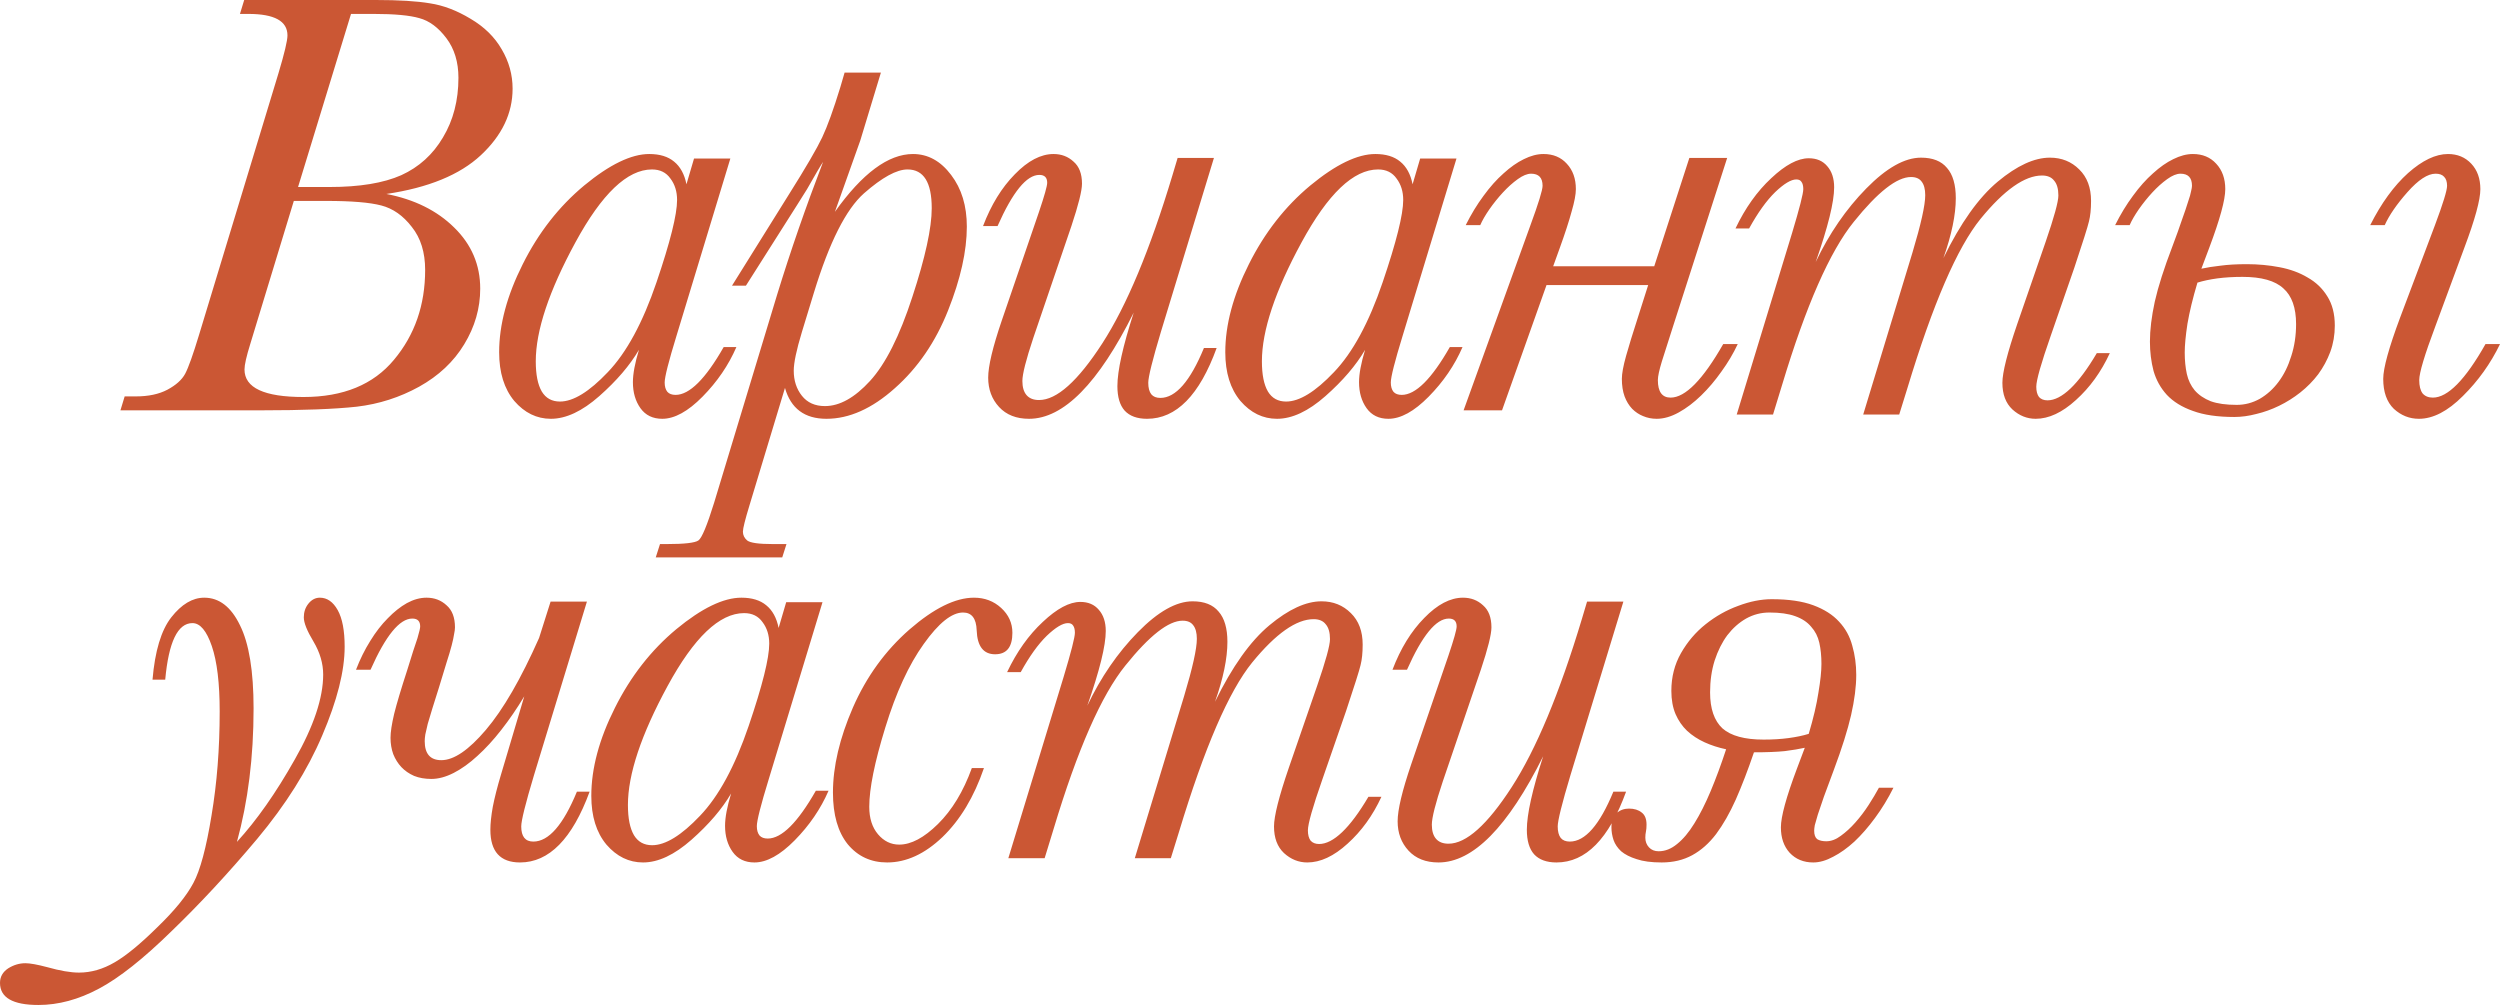 <?xml version="1.0" encoding="UTF-8"?> <svg xmlns="http://www.w3.org/2000/svg" width="355" height="143" viewBox="0 0 355 143" fill="none"><path d="M54.871 27.543C58.853 28.316 62.061 29.906 64.496 32.312C66.96 34.719 68.191 37.612 68.191 40.992C68.191 43.771 67.432 46.406 65.914 48.898C64.424 51.362 62.29 53.367 59.512 54.914C56.762 56.432 53.811 57.378 50.66 57.75C47.509 58.094 42.997 58.266 37.125 58.266H17.102L17.703 56.289H19.293C21.069 56.289 22.559 55.974 23.762 55.344C24.994 54.685 25.838 53.926 26.297 53.066C26.755 52.207 27.414 50.359 28.273 47.523L39.531 10.441C40.391 7.577 40.82 5.772 40.82 5.027C40.82 2.993 38.973 1.977 35.277 1.977H34.074L34.676 0H53.367C56.633 0 59.197 0.158 61.059 0.473C62.949 0.759 64.868 1.49 66.816 2.664C68.764 3.81 70.24 5.257 71.242 7.004C72.273 8.751 72.789 10.613 72.789 12.59C72.789 16.085 71.285 19.236 68.277 22.043C65.298 24.822 60.829 26.655 54.871 27.543ZM42.324 26.555H46.793C51.061 26.555 54.456 25.996 56.977 24.879C59.497 23.733 61.474 21.943 62.906 19.508C64.367 17.073 65.098 14.251 65.098 11.043C65.098 8.809 64.525 6.932 63.379 5.414C62.233 3.896 60.958 2.951 59.555 2.578C58.18 2.177 56.017 1.977 53.066 1.977H49.844L42.324 26.555ZM41.723 28.531L35.535 48.855C34.991 50.603 34.719 51.806 34.719 52.465C34.719 55.072 37.512 56.375 43.098 56.375C48.741 56.375 53.023 54.613 55.945 51.09C58.896 47.566 60.371 43.312 60.371 38.328C60.371 35.836 59.741 33.802 58.48 32.227C57.249 30.622 55.802 29.605 54.141 29.176C52.508 28.746 49.901 28.531 46.32 28.531H41.723ZM98.551 22.516H103.708L96.059 47.695C94.942 51.333 94.383 53.539 94.383 54.312C94.383 54.885 94.512 55.329 94.77 55.645C95.028 55.931 95.415 56.074 95.93 56.074C97.907 56.074 100.184 53.811 102.762 49.285H104.567C103.45 51.863 101.846 54.212 99.754 56.332C97.692 58.423 95.787 59.469 94.04 59.469C92.693 59.469 91.662 58.967 90.946 57.965C90.23 56.962 89.872 55.73 89.872 54.27C89.872 53.095 90.158 51.562 90.731 49.672C89.442 51.878 87.566 54.069 85.102 56.246C82.667 58.395 80.376 59.469 78.227 59.469C76.222 59.469 74.489 58.624 73.028 56.934C71.596 55.215 70.879 52.909 70.879 50.016C70.879 46.12 71.997 41.952 74.231 37.512C76.466 33.043 79.373 29.319 82.954 26.34C86.563 23.361 89.643 21.871 92.192 21.871C93.682 21.871 94.856 22.229 95.716 22.945C96.603 23.662 97.191 24.736 97.477 26.168L98.551 22.516ZM76.079 51.305C76.079 53.195 76.365 54.628 76.938 55.602C77.511 56.547 78.37 57.02 79.516 57.02C81.407 57.02 83.67 55.63 86.305 52.852C88.969 50.073 91.275 45.819 93.223 40.09C95.171 34.361 96.145 30.465 96.145 28.402C96.145 27.199 95.83 26.182 95.2 25.352C94.598 24.492 93.725 24.062 92.579 24.062C89.084 24.062 85.46 27.514 81.708 34.418C77.955 41.322 76.079 46.95 76.079 51.305ZM105.923 40.562H103.947L112.068 27.543C114.445 23.762 116.006 21.083 116.751 19.508C117.496 17.932 118.355 15.555 119.329 12.375L119.931 10.312H125.087L122.165 19.938L118.556 30.078C122.452 24.607 126.147 21.871 129.642 21.871C131.762 21.871 133.566 22.859 135.056 24.836C136.546 26.784 137.29 29.233 137.29 32.184C137.29 35.65 136.402 39.617 134.626 44.086C132.85 48.555 130.329 52.236 127.064 55.129C123.827 58.022 120.59 59.469 117.353 59.469C114.259 59.469 112.297 58.008 111.466 55.086L106.439 71.715C105.809 73.777 105.493 75.038 105.493 75.496C105.493 75.983 105.694 76.398 106.095 76.742C106.525 77.086 107.742 77.258 109.747 77.258H111.681L111.079 79.148H93.118L93.72 77.258H94.665C97.186 77.258 98.69 77.086 99.177 76.742C99.664 76.398 100.409 74.608 101.411 71.371L110.349 41.852C112.24 35.693 114.417 29.405 116.88 22.988C116.594 23.389 115.835 24.678 114.603 26.855C114.46 27.085 114.001 27.815 113.228 29.047L105.923 40.562ZM113.872 47.137C113.099 49.686 112.712 51.52 112.712 52.637C112.712 54.04 113.099 55.229 113.872 56.203C114.646 57.177 115.734 57.664 117.138 57.664C119.229 57.664 121.363 56.475 123.54 54.098C125.746 51.691 127.751 47.71 129.556 42.152C131.389 36.566 132.306 32.37 132.306 29.562C132.306 27.729 132.019 26.354 131.447 25.438C130.874 24.521 130.014 24.062 128.868 24.062C127.322 24.062 125.259 25.194 122.681 27.457C120.131 29.72 117.768 34.404 115.591 41.508L113.872 47.137ZM170.959 49.414H172.764C170.329 56.117 167.034 59.469 162.881 59.469C161.477 59.469 160.417 59.082 159.701 58.309C159.014 57.535 158.67 56.375 158.67 54.828C158.67 52.651 159.443 49.171 160.99 44.387C155.977 54.441 151.021 59.469 146.123 59.469C144.318 59.469 142.9 58.91 141.869 57.793C140.838 56.676 140.322 55.286 140.322 53.625C140.322 51.992 140.967 49.285 142.256 45.504L147.541 30.078C148.314 27.787 148.701 26.412 148.701 25.953C148.701 25.208 148.329 24.836 147.584 24.836C145.779 24.836 143.803 27.256 141.654 32.098H139.592C140.738 29.09 142.241 26.641 144.103 24.75C145.965 22.831 147.799 21.871 149.603 21.871C150.721 21.871 151.666 22.229 152.439 22.945C153.241 23.633 153.643 24.678 153.643 26.082C153.643 27.085 153.141 29.09 152.139 32.098L146.725 47.996C145.693 51.09 145.178 53.124 145.178 54.098C145.178 54.986 145.378 55.659 145.779 56.117C146.18 56.575 146.768 56.805 147.541 56.805C150.062 56.805 153.055 54.126 156.521 48.77C159.988 43.413 163.31 35.449 166.49 24.879L167.221 22.43H172.377L164.857 47.094C163.654 51.104 163.053 53.525 163.053 54.355C163.053 55.072 163.196 55.616 163.482 55.988C163.769 56.332 164.198 56.504 164.771 56.504C166.948 56.504 169.011 54.141 170.959 49.414ZM201.663 22.516H206.819L199.17 47.695C198.053 51.333 197.495 53.539 197.495 54.312C197.495 54.885 197.624 55.329 197.881 55.645C198.139 55.931 198.526 56.074 199.042 56.074C201.018 56.074 203.295 53.811 205.874 49.285H207.678C206.561 51.863 204.957 54.212 202.866 56.332C200.803 58.423 198.898 59.469 197.151 59.469C195.805 59.469 194.773 58.967 194.057 57.965C193.341 56.962 192.983 55.73 192.983 54.27C192.983 53.095 193.269 51.562 193.842 49.672C192.553 51.878 190.677 54.069 188.213 56.246C185.779 58.395 183.487 59.469 181.338 59.469C179.333 59.469 177.6 58.624 176.139 56.934C174.707 55.215 173.991 52.909 173.991 50.016C173.991 46.12 175.108 41.952 177.342 37.512C179.577 33.043 182.484 29.319 186.065 26.34C189.674 23.361 192.754 21.871 195.303 21.871C196.793 21.871 197.967 22.229 198.827 22.945C199.715 23.662 200.302 24.736 200.588 26.168L201.663 22.516ZM179.19 51.305C179.19 53.195 179.476 54.628 180.049 55.602C180.622 56.547 181.482 57.02 182.628 57.02C184.518 57.02 186.781 55.63 189.417 52.852C192.081 50.073 194.387 45.819 196.335 40.09C198.282 34.361 199.256 30.465 199.256 28.402C199.256 27.199 198.941 26.182 198.311 25.352C197.71 24.492 196.836 24.062 195.69 24.062C192.195 24.062 188.572 27.514 184.819 34.418C181.066 41.322 179.19 46.95 179.19 51.305ZM220.55 37.812H234.902L239.886 22.43H245.257L237.566 46.363C236.907 48.426 236.377 50.087 235.976 51.348C235.603 52.579 235.417 53.453 235.417 53.969C235.417 55.63 236.019 56.461 237.222 56.461C239.313 56.461 241.805 53.926 244.698 48.855H246.761C246.131 50.202 245.357 51.505 244.441 52.766C243.553 54.026 242.593 55.158 241.562 56.16C240.53 57.163 239.471 57.965 238.382 58.566C237.293 59.168 236.248 59.469 235.245 59.469C234.558 59.469 233.913 59.34 233.312 59.082C232.739 58.853 232.223 58.509 231.765 58.051C231.307 57.564 230.948 56.977 230.691 56.289C230.433 55.573 230.304 54.742 230.304 53.797C230.304 53.052 230.504 51.964 230.905 50.531C231.307 49.099 231.865 47.28 232.581 45.074L234.042 40.477H219.605L213.288 58.266H207.831L217.327 31.969C218.473 28.846 219.046 26.984 219.046 26.383C219.046 25.237 218.502 24.664 217.413 24.664C216.869 24.664 216.239 24.922 215.523 25.438C214.807 25.953 214.105 26.583 213.417 27.328C212.73 28.073 212.085 28.875 211.484 29.734C210.911 30.565 210.481 31.31 210.195 31.969H208.132C208.905 30.422 209.751 29.033 210.667 27.801C211.584 26.54 212.529 25.48 213.503 24.621C214.477 23.733 215.437 23.06 216.382 22.602C217.356 22.115 218.287 21.871 219.175 21.871C220.55 21.871 221.653 22.329 222.484 23.246C223.343 24.163 223.773 25.366 223.773 26.855C223.773 27.6 223.572 28.66 223.171 30.035C222.799 31.41 222.24 33.129 221.495 35.191L220.55 37.812ZM297.746 50.145H299.594C298.362 52.809 296.758 55.029 294.781 56.805C292.833 58.581 290.928 59.469 289.066 59.469C287.834 59.469 286.732 59.025 285.758 58.137C284.812 57.249 284.34 55.988 284.34 54.355C284.34 52.895 285.042 50.116 286.445 46.02L290.484 34.332C291.687 30.837 292.289 28.646 292.289 27.758C292.289 26.812 292.088 26.111 291.687 25.652C291.315 25.165 290.742 24.922 289.969 24.922C287.505 24.922 284.598 26.97 281.246 31.066C277.923 35.163 274.457 43.184 270.848 55.129L269.687 58.867H264.574L271.578 35.836C272.781 31.826 273.383 29.119 273.383 27.715C273.383 26.855 273.211 26.211 272.867 25.781C272.552 25.352 272.051 25.137 271.363 25.137C269.358 25.137 266.651 27.256 263.242 31.496C259.833 35.707 256.439 43.427 253.058 54.656L251.769 58.867H246.613L254.476 33.086C255.536 29.562 256.066 27.486 256.066 26.855C256.066 26.397 255.98 26.053 255.808 25.824C255.665 25.595 255.422 25.48 255.078 25.48C254.333 25.48 253.331 26.082 252.07 27.285C250.838 28.488 249.607 30.207 248.375 32.441H246.441C247.816 29.548 249.506 27.171 251.512 25.309C253.517 23.418 255.293 22.473 256.84 22.473C257.957 22.473 258.831 22.845 259.461 23.59C260.12 24.335 260.449 25.337 260.449 26.598C260.449 28.689 259.575 32.227 257.828 37.211C259.747 33.172 262.139 29.691 265.004 26.77C267.868 23.848 270.461 22.387 272.781 22.387C274.443 22.387 275.674 22.874 276.476 23.848C277.307 24.793 277.723 26.225 277.723 28.145C277.723 30.494 277.135 33.329 275.961 36.652C278.396 31.668 280.974 28.044 283.695 25.781C286.417 23.518 288.88 22.387 291.086 22.387C292.747 22.387 294.137 22.945 295.254 24.062C296.371 25.151 296.93 26.641 296.93 28.531C296.93 29.706 296.829 30.68 296.629 31.453C296.457 32.198 295.769 34.375 294.566 37.984L291.215 47.652C289.84 51.577 289.152 53.997 289.152 54.914C289.152 55.544 289.281 56.031 289.539 56.375C289.825 56.69 290.226 56.848 290.742 56.848C291.745 56.848 292.833 56.289 294.008 55.172C295.182 54.055 296.428 52.379 297.746 50.145ZM317.278 59.211C314.9 59.211 312.938 58.925 311.391 58.352C309.844 57.807 308.612 57.048 307.696 56.074C306.808 55.1 306.178 53.969 305.805 52.68C305.461 51.362 305.29 49.973 305.29 48.512C305.29 46.85 305.519 44.96 305.977 42.84C306.464 40.691 307.295 38.085 308.469 35.02C309.042 33.501 309.5 32.227 309.844 31.195C310.217 30.164 310.503 29.319 310.704 28.66C310.933 28.001 311.076 27.5 311.133 27.156C311.219 26.812 311.262 26.555 311.262 26.383C311.262 25.237 310.718 24.664 309.629 24.664C309.085 24.664 308.455 24.922 307.739 25.438C307.023 25.953 306.321 26.583 305.633 27.328C304.946 28.073 304.301 28.875 303.7 29.734C303.127 30.565 302.697 31.31 302.411 31.969H300.348C301.122 30.422 301.967 29.033 302.883 27.801C303.8 26.54 304.745 25.48 305.719 24.621C306.693 23.733 307.653 23.06 308.598 22.602C309.572 22.115 310.503 21.871 311.391 21.871C312.766 21.871 313.869 22.329 314.7 23.246C315.559 24.163 315.989 25.366 315.989 26.855C315.989 28.374 315.23 31.152 313.711 35.191L312.594 38.156C313.368 37.984 314.27 37.841 315.301 37.727C316.361 37.583 317.607 37.512 319.04 37.512C320.644 37.512 322.191 37.655 323.68 37.941C325.198 38.228 326.53 38.715 327.676 39.402C328.851 40.061 329.782 40.949 330.469 42.066C331.185 43.184 331.543 44.573 331.543 46.234C331.543 47.552 331.329 48.798 330.899 49.973C330.469 51.118 329.896 52.178 329.18 53.152C328.464 54.098 327.619 54.957 326.645 55.73C325.7 56.475 324.697 57.105 323.637 57.621C322.577 58.137 321.503 58.523 320.415 58.781C319.326 59.068 318.28 59.211 317.278 59.211ZM310.231 50.059C310.231 51.176 310.331 52.193 310.532 53.109C310.732 53.997 311.105 54.771 311.649 55.43C312.222 56.089 312.981 56.604 313.926 56.977C314.872 57.32 316.103 57.492 317.622 57.492C318.767 57.492 319.856 57.206 320.887 56.633C321.918 56.031 322.806 55.229 323.551 54.227C324.325 53.195 324.926 51.978 325.356 50.574C325.814 49.171 326.043 47.652 326.043 46.02C326.043 43.699 325.442 42.009 324.239 40.949C323.064 39.861 321.131 39.316 318.438 39.316C317.149 39.316 315.96 39.388 314.872 39.531C313.812 39.675 312.866 39.875 312.036 40.133C311.377 42.339 310.904 44.286 310.618 45.977C310.36 47.667 310.231 49.027 310.231 50.059ZM352.942 48.855H355.004C353.658 51.634 351.896 54.098 349.719 56.246C347.571 58.395 345.494 59.469 343.489 59.469C342.142 59.469 340.954 58.996 339.922 58.051C338.92 57.077 338.418 55.659 338.418 53.797C338.418 52.279 339.221 49.371 340.825 45.074L345.766 31.969C346.912 28.904 347.485 27.042 347.485 26.383C347.485 25.81 347.342 25.38 347.055 25.094C346.797 24.807 346.396 24.664 345.852 24.664C344.735 24.664 343.403 25.538 341.856 27.285C340.338 29.004 339.263 30.565 338.633 31.969H336.571C338.146 28.846 339.937 26.383 341.942 24.578C343.976 22.773 345.866 21.871 347.614 21.871C348.96 21.871 350.063 22.329 350.922 23.246C351.782 24.163 352.211 25.366 352.211 26.855C352.211 28.374 351.452 31.152 349.934 35.191L345.809 46.363C344.291 50.402 343.532 52.938 343.532 53.969C343.532 54.8 343.689 55.43 344.004 55.859C344.348 56.26 344.835 56.461 345.465 56.461C347.585 56.461 350.077 53.926 352.942 48.855ZM23.461 96.516H21.656C22 92.448 22.888 89.497 24.32 87.664C25.781 85.802 27.342 84.871 29.004 84.871C31.124 84.871 32.814 86.174 34.074 88.781C35.363 91.359 36.008 95.298 36.008 100.598C36.008 107.501 35.22 113.818 33.645 119.547C36.452 116.482 39.188 112.586 41.852 107.859C44.544 103.133 45.891 99.108 45.891 95.785C45.891 94.21 45.432 92.648 44.516 91.102C43.599 89.583 43.141 88.438 43.141 87.664C43.141 86.919 43.355 86.275 43.785 85.731C44.243 85.158 44.788 84.871 45.418 84.871C46.449 84.871 47.294 85.458 47.953 86.633C48.612 87.807 48.941 89.54 48.941 91.832C48.941 95.269 47.882 99.466 45.762 104.422C43.671 109.349 40.591 114.247 36.523 119.117C32.456 123.958 28.402 128.327 24.363 132.223C20.353 136.147 16.915 138.868 14.051 140.387C11.158 141.934 8.293 142.707 5.457 142.707C1.819 142.707 0 141.661 0 139.57C0 138.711 0.387 138.023 1.16 137.508C1.934 137.021 2.75 136.777 3.609 136.777C4.268 136.777 5.299 136.964 6.703 137.336C8.536 137.852 10.04 138.109 11.215 138.109C12.934 138.109 14.624 137.622 16.285 136.648C17.918 135.703 19.938 134.042 22.344 131.664C24.779 129.315 26.483 127.224 27.457 125.391C28.431 123.586 29.29 120.392 30.035 115.809C30.809 111.225 31.195 106.298 31.195 101.027C31.195 97.017 30.823 93.923 30.078 91.746C29.333 89.569 28.417 88.481 27.328 88.481C25.237 88.481 23.948 91.159 23.461 96.516ZM83.727 112.414C81.264 119.117 77.969 122.469 73.844 122.469C71.037 122.469 69.633 120.922 69.633 117.828C69.633 116.94 69.748 115.852 69.977 114.562C70.235 113.245 70.622 111.727 71.137 110.008L74.446 98.879C73.415 100.598 72.326 102.188 71.18 103.648C70.063 105.081 68.932 106.312 67.786 107.344C66.669 108.375 65.551 109.177 64.434 109.75C63.317 110.323 62.257 110.609 61.255 110.609C60.338 110.609 59.522 110.466 58.805 110.18C58.089 109.865 57.488 109.449 57.001 108.934C56.514 108.418 56.127 107.802 55.84 107.086C55.583 106.37 55.454 105.596 55.454 104.766C55.454 103.964 55.626 102.832 55.969 101.371C56.342 99.882 56.958 97.819 57.817 95.184C58.161 94.095 58.447 93.178 58.676 92.434C58.934 91.689 59.135 91.087 59.278 90.629C59.421 90.142 59.522 89.769 59.579 89.512C59.636 89.254 59.665 89.068 59.665 88.953C59.665 88.208 59.292 87.836 58.547 87.836C56.743 87.836 54.766 90.257 52.618 95.098H50.555C51.128 93.608 51.801 92.247 52.575 91.016C53.348 89.755 54.179 88.681 55.067 87.793C55.955 86.876 56.857 86.16 57.774 85.644C58.719 85.129 59.65 84.871 60.567 84.871C61.684 84.871 62.63 85.229 63.403 85.945C64.205 86.633 64.606 87.678 64.606 89.082C64.606 89.34 64.563 89.669 64.477 90.07C64.42 90.471 64.305 91.001 64.133 91.66C63.962 92.319 63.718 93.135 63.403 94.109C63.117 95.055 62.758 96.229 62.329 97.633C61.956 98.807 61.641 99.81 61.383 100.641C61.126 101.471 60.911 102.188 60.739 102.789C60.596 103.391 60.481 103.892 60.395 104.293C60.338 104.665 60.309 104.98 60.309 105.238C60.309 107.043 61.097 107.945 62.672 107.945C64.448 107.945 66.554 106.513 68.989 103.648C71.452 100.755 73.973 96.401 76.551 90.586L78.184 85.43H83.341L75.821 110.094C74.618 114.104 74.016 116.525 74.016 117.355C74.016 118.788 74.589 119.504 75.735 119.504C77.912 119.504 79.975 117.141 81.922 112.414H83.727ZM111.638 85.516H116.794L109.146 110.695C108.029 114.333 107.47 116.539 107.47 117.312C107.47 117.885 107.599 118.329 107.857 118.645C108.115 118.931 108.501 119.074 109.017 119.074C110.993 119.074 113.271 116.811 115.849 112.285H117.654C116.536 114.863 114.932 117.212 112.841 119.332C110.779 121.423 108.874 122.469 107.126 122.469C105.78 122.469 104.749 121.967 104.033 120.965C103.316 119.962 102.958 118.73 102.958 117.27C102.958 116.095 103.245 114.562 103.818 112.672C102.529 114.878 100.652 117.069 98.189 119.246C95.754 121.395 93.462 122.469 91.314 122.469C89.308 122.469 87.576 121.624 86.115 119.934C84.682 118.215 83.966 115.909 83.966 113.016C83.966 109.12 85.083 104.952 87.318 100.512C89.552 96.043 92.46 92.319 96.04 89.34C99.65 86.361 102.729 84.871 105.279 84.871C106.768 84.871 107.943 85.229 108.802 85.945C109.69 86.662 110.277 87.736 110.564 89.168L111.638 85.516ZM89.165 114.305C89.165 116.195 89.452 117.628 90.025 118.602C90.598 119.547 91.457 120.02 92.603 120.02C94.493 120.02 96.757 118.63 99.392 115.852C102.056 113.073 104.362 108.819 106.31 103.09C108.258 97.361 109.232 93.465 109.232 91.402C109.232 90.199 108.917 89.182 108.286 88.352C107.685 87.492 106.811 87.062 105.665 87.062C102.171 87.062 98.547 90.514 94.794 97.418C91.042 104.322 89.165 109.951 89.165 114.305ZM138.002 109.062H139.721C138.317 113.159 136.355 116.424 133.834 118.859C131.313 121.266 128.692 122.469 125.971 122.469C123.679 122.469 121.817 121.609 120.385 119.891C118.981 118.143 118.279 115.694 118.279 112.543C118.279 108.848 119.225 104.823 121.115 100.469C123.034 96.086 125.713 92.391 129.15 89.383C132.616 86.375 135.667 84.871 138.303 84.871C139.821 84.871 141.11 85.358 142.17 86.332C143.23 87.306 143.76 88.481 143.76 89.856C143.76 91.889 142.943 92.906 141.31 92.906C139.649 92.906 138.775 91.775 138.689 89.512C138.632 87.822 137.988 86.977 136.756 86.977C135.152 86.977 133.29 88.466 131.17 91.445C129.05 94.396 127.231 98.349 125.713 103.305C124.195 108.232 123.435 111.984 123.435 114.562C123.435 116.195 123.851 117.499 124.682 118.473C125.512 119.447 126.515 119.934 127.689 119.934C129.379 119.934 131.213 118.96 133.189 117.012C135.195 115.035 136.799 112.385 138.002 109.062ZM194.315 113.145H196.163C194.931 115.809 193.327 118.029 191.35 119.805C189.402 121.581 187.497 122.469 185.635 122.469C184.404 122.469 183.301 122.025 182.327 121.137C181.381 120.249 180.909 118.988 180.909 117.355C180.909 115.895 181.611 113.116 183.014 109.02L187.053 97.332C188.256 93.837 188.858 91.646 188.858 90.758C188.858 89.812 188.657 89.111 188.256 88.652C187.884 88.165 187.311 87.922 186.538 87.922C184.074 87.922 181.167 89.97 177.815 94.066C174.492 98.163 171.026 106.184 167.417 118.129L166.256 121.867H161.143L168.147 98.836C169.35 94.826 169.952 92.118 169.952 90.715C169.952 89.856 169.78 89.211 169.436 88.781C169.121 88.352 168.62 88.137 167.932 88.137C165.927 88.137 163.22 90.257 159.811 94.496C156.402 98.707 153.008 106.427 149.628 117.656L148.338 121.867H143.182L151.045 96.086C152.105 92.562 152.635 90.486 152.635 89.856C152.635 89.397 152.549 89.053 152.378 88.824C152.234 88.595 151.991 88.481 151.647 88.481C150.902 88.481 149.9 89.082 148.639 90.285C147.407 91.488 146.176 93.207 144.944 95.441H143.01C144.385 92.548 146.075 90.171 148.081 88.309C150.086 86.418 151.862 85.473 153.409 85.473C154.526 85.473 155.4 85.845 156.03 86.59C156.689 87.335 157.018 88.337 157.018 89.598C157.018 91.689 156.144 95.227 154.397 100.211C156.316 96.172 158.708 92.691 161.573 89.769C164.437 86.848 167.03 85.387 169.35 85.387C171.012 85.387 172.243 85.874 173.045 86.848C173.876 87.793 174.292 89.225 174.292 91.144C174.292 93.493 173.704 96.329 172.53 99.652C174.965 94.668 177.543 91.044 180.264 88.781C182.986 86.518 185.449 85.387 187.655 85.387C189.316 85.387 190.706 85.945 191.823 87.062C192.94 88.151 193.499 89.641 193.499 91.531C193.499 92.706 193.398 93.68 193.198 94.453C193.026 95.198 192.338 97.375 191.135 100.984L187.784 110.652C186.409 114.577 185.721 116.997 185.721 117.914C185.721 118.544 185.85 119.031 186.108 119.375C186.394 119.69 186.795 119.848 187.311 119.848C188.314 119.848 189.402 119.289 190.577 118.172C191.751 117.055 192.997 115.379 194.315 113.145ZM229.101 112.414H230.905C228.471 119.117 225.176 122.469 221.023 122.469C219.619 122.469 218.559 122.082 217.843 121.309C217.155 120.535 216.812 119.375 216.812 117.828C216.812 115.651 217.585 112.171 219.132 107.387C214.119 117.441 209.163 122.469 204.265 122.469C202.46 122.469 201.042 121.91 200.011 120.793C198.98 119.676 198.464 118.286 198.464 116.625C198.464 114.992 199.109 112.285 200.398 108.504L205.683 93.078C206.456 90.787 206.843 89.412 206.843 88.953C206.843 88.208 206.471 87.836 205.726 87.836C203.921 87.836 201.945 90.257 199.796 95.098H197.734C198.879 92.09 200.383 89.641 202.245 87.75C204.107 85.831 205.941 84.871 207.745 84.871C208.863 84.871 209.808 85.229 210.581 85.945C211.383 86.633 211.784 87.678 211.784 89.082C211.784 90.085 211.283 92.09 210.28 95.098L204.866 110.996C203.835 114.09 203.32 116.124 203.32 117.098C203.32 117.986 203.52 118.659 203.921 119.117C204.322 119.576 204.909 119.805 205.683 119.805C208.204 119.805 211.197 117.126 214.663 111.77C218.129 106.413 221.452 98.449 224.632 87.879L225.363 85.43H230.519L222.999 110.094C221.796 114.104 221.195 116.525 221.195 117.355C221.195 118.072 221.338 118.616 221.624 118.988C221.911 119.332 222.34 119.504 222.913 119.504C225.09 119.504 227.153 117.141 229.101 112.414ZM251.598 85.086C253.975 85.086 255.937 85.372 257.484 85.945C259.031 86.518 260.249 87.292 261.137 88.266C262.053 89.24 262.683 90.385 263.027 91.703C263.4 92.992 263.586 94.367 263.586 95.828C263.586 97.49 263.342 99.394 262.855 101.543C262.368 103.663 261.552 106.255 260.406 109.32C259.833 110.839 259.361 112.113 258.988 113.145C258.644 114.176 258.358 115.021 258.129 115.68C257.928 116.339 257.785 116.84 257.699 117.184C257.642 117.527 257.613 117.785 257.613 117.957C257.613 118.53 257.756 118.931 258.043 119.16C258.358 119.361 258.788 119.461 259.332 119.461C260.019 119.461 260.707 119.203 261.394 118.688C262.111 118.172 262.798 117.542 263.457 116.797C264.144 116.023 264.775 115.193 265.348 114.305C265.92 113.417 266.407 112.6 266.808 111.855H268.871C268.098 113.402 267.224 114.835 266.25 116.152C265.305 117.441 264.331 118.559 263.328 119.504C262.325 120.421 261.323 121.137 260.32 121.652C259.318 122.197 258.372 122.469 257.484 122.469C256.109 122.469 254.992 122.01 254.133 121.094C253.302 120.177 252.887 118.974 252.887 117.484C252.887 115.966 253.646 113.188 255.164 109.148L256.281 106.184C255.508 106.355 254.562 106.513 253.445 106.656C252.328 106.771 250.867 106.828 249.062 106.828C248.203 109.349 247.344 111.583 246.484 113.531C245.625 115.451 244.694 117.083 243.691 118.43C242.689 119.747 241.557 120.75 240.297 121.438C239.036 122.125 237.59 122.469 235.957 122.469C234.496 122.469 233.307 122.311 232.39 121.996C231.474 121.71 230.743 121.337 230.199 120.879C229.683 120.392 229.325 119.862 229.125 119.289C228.924 118.688 228.824 118.086 228.824 117.484C228.824 116.539 229.068 115.866 229.555 115.465C230.042 115.035 230.629 114.82 231.316 114.82C232.061 114.82 232.663 115.007 233.121 115.379C233.579 115.723 233.808 116.296 233.808 117.098C233.808 117.499 233.78 117.828 233.723 118.086C233.665 118.344 233.637 118.63 233.637 118.945C233.637 119.49 233.808 119.948 234.152 120.32C234.496 120.693 234.954 120.879 235.527 120.879C236.444 120.879 237.318 120.535 238.148 119.848C239.008 119.16 239.824 118.186 240.598 116.926C241.4 115.637 242.173 114.104 242.918 112.328C243.663 110.552 244.393 108.576 245.109 106.398C244.021 106.169 243.004 105.84 242.058 105.41C241.113 104.98 240.282 104.436 239.566 103.777C238.879 103.118 238.334 102.331 237.933 101.414C237.532 100.469 237.332 99.366 237.332 98.106C237.332 96.129 237.79 94.338 238.707 92.734C239.624 91.13 240.784 89.769 242.187 88.652C243.62 87.507 245.167 86.633 246.828 86.031C248.489 85.401 250.079 85.086 251.598 85.086ZM258.644 94.281C258.644 93.164 258.544 92.162 258.344 91.273C258.143 90.385 257.756 89.626 257.183 88.996C256.639 88.337 255.88 87.836 254.906 87.492C253.961 87.148 252.743 86.977 251.254 86.977C250.079 86.977 248.976 87.263 247.945 87.836C246.943 88.409 246.055 89.197 245.281 90.199C244.536 91.202 243.935 92.405 243.476 93.809C243.047 95.184 242.832 96.688 242.832 98.32C242.832 100.641 243.419 102.345 244.594 103.434C245.797 104.493 247.745 105.023 250.437 105.023C251.726 105.023 252.901 104.952 253.961 104.809C255.049 104.665 256.009 104.465 256.84 104.207C257.499 102.001 257.957 100.053 258.215 98.363C258.501 96.673 258.644 95.312 258.644 94.281Z" fill="#CB5734"></path></svg> 